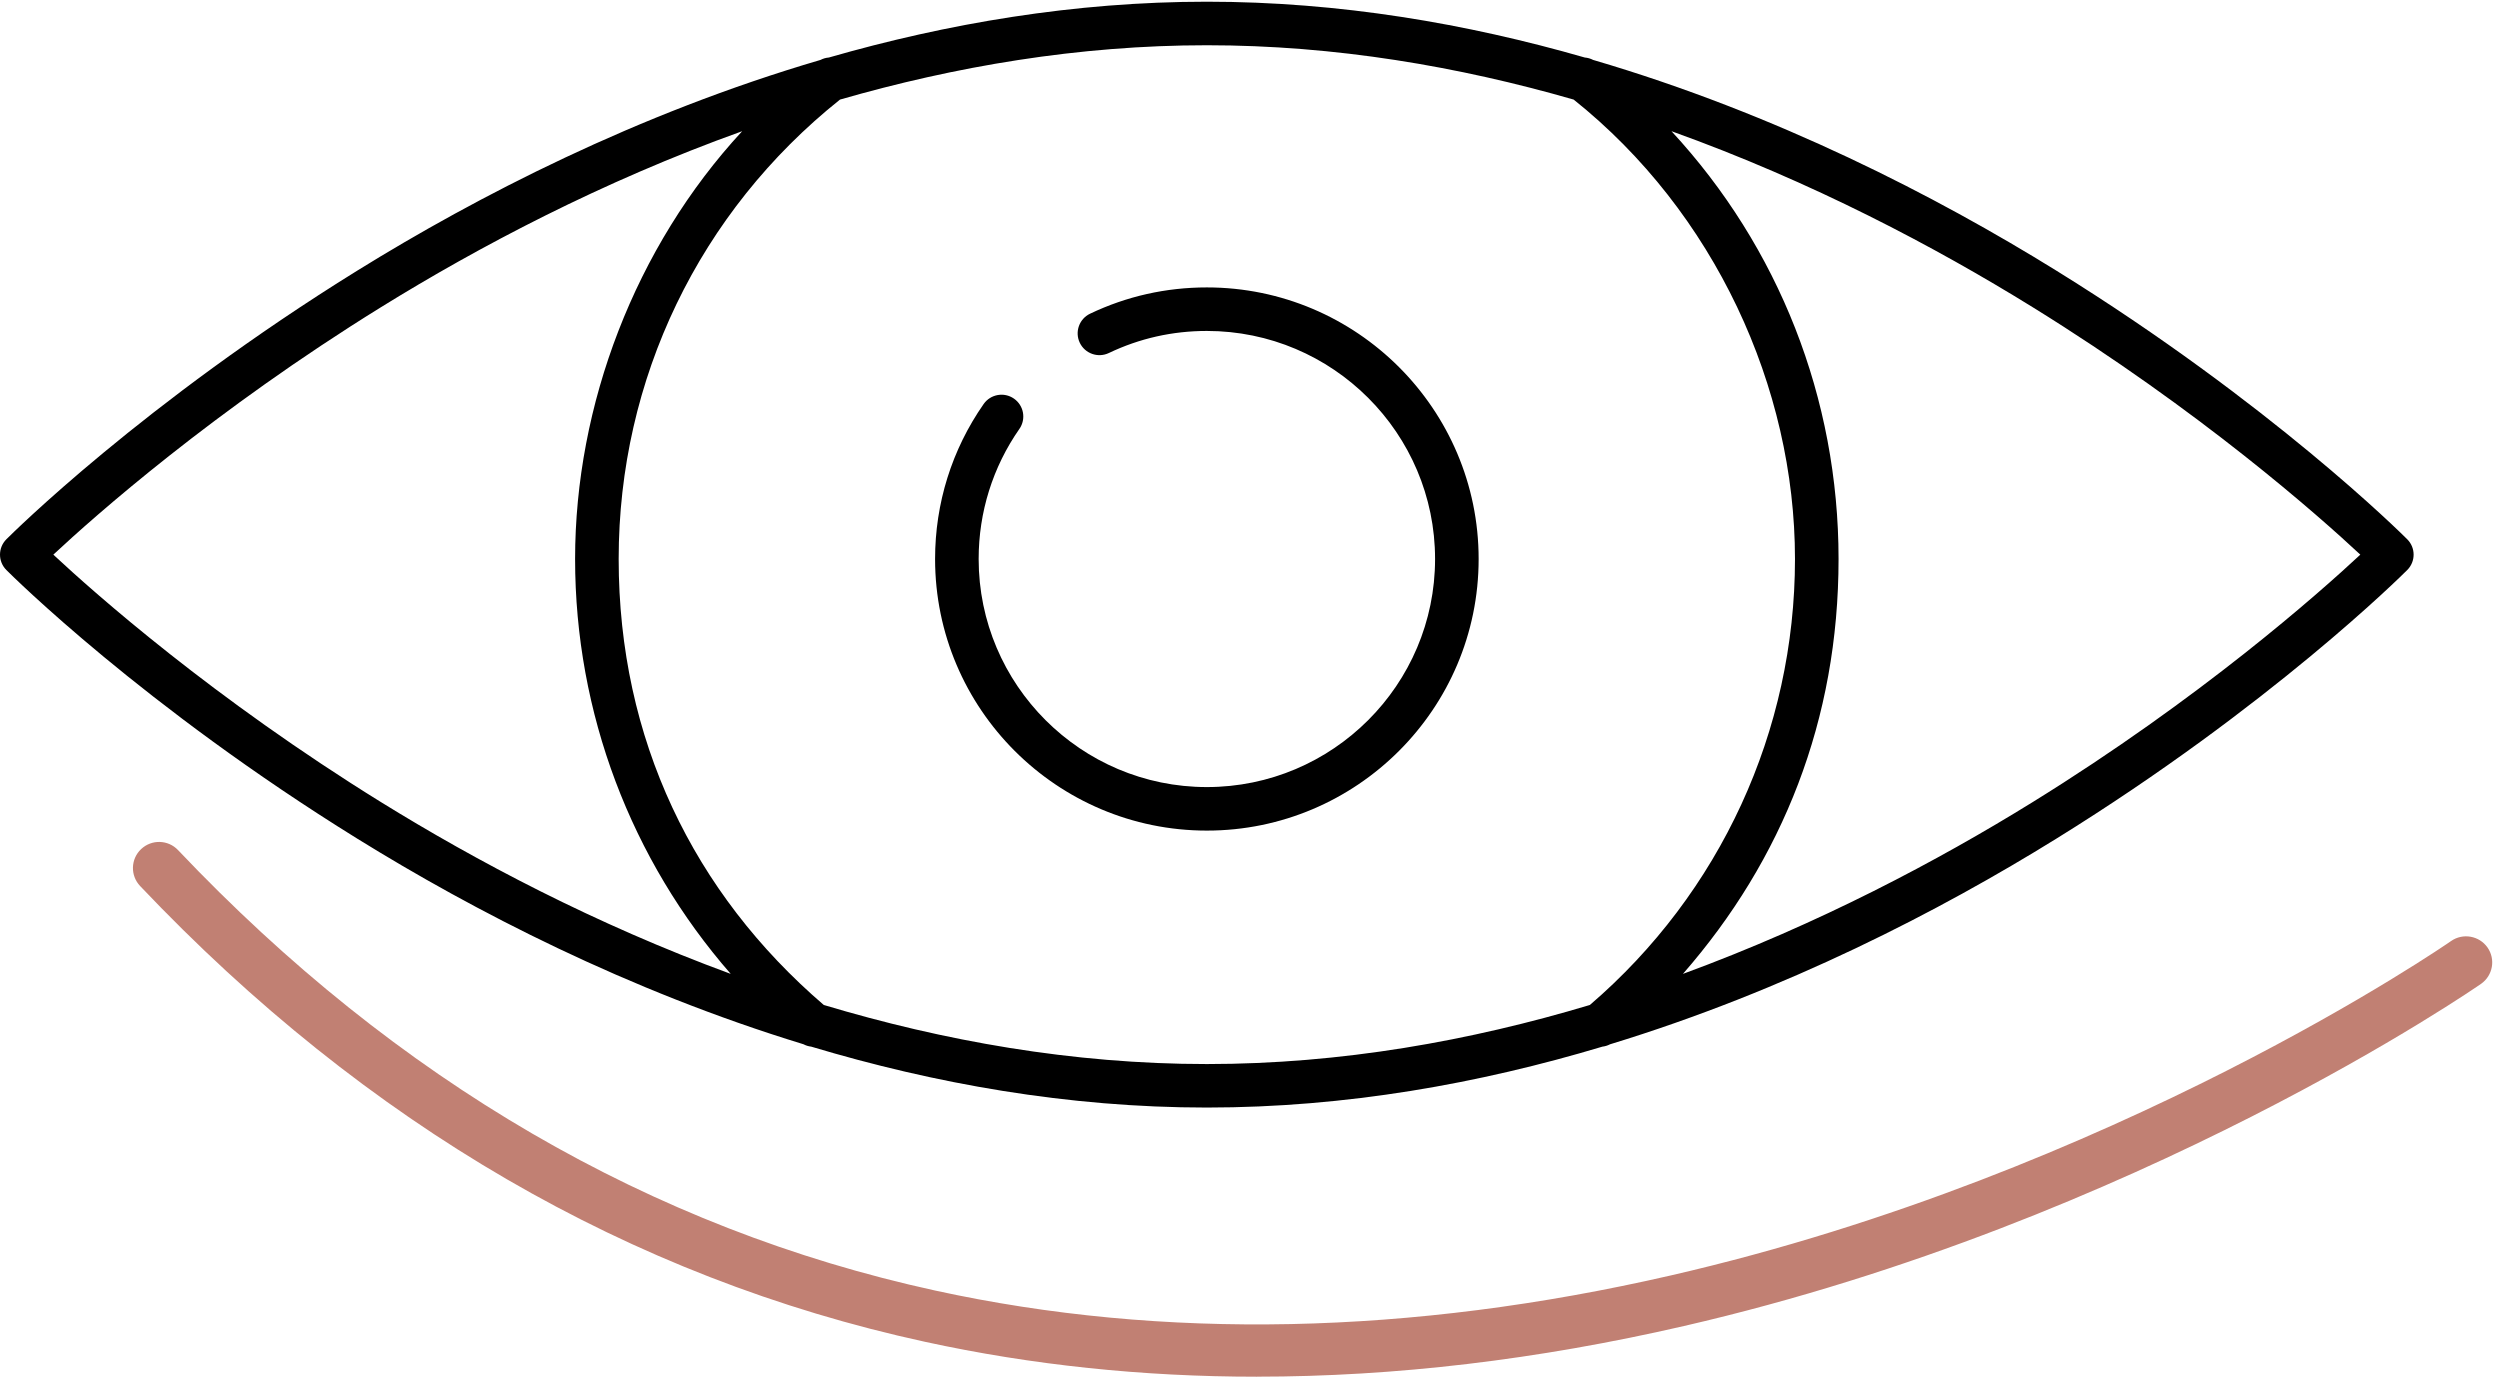 <svg width="180" height="100" viewBox="0 0 180 100" fill="none" xmlns="http://www.w3.org/2000/svg">
<path d="M0.459 38.828C0.854 38.433 10.315 29.029 25.732 19.48C34.349 14.145 45.865 8.192 59.077 4.314C59.269 4.214 59.469 4.158 59.676 4.142C68.165 1.7 77.337 0.123 86.892 0.123C96.447 0.123 105.622 1.7 114.107 4.142C114.311 4.158 114.515 4.217 114.703 4.314C127.915 8.192 139.431 14.145 148.048 19.48C163.465 29.029 172.926 38.433 173.321 38.828C173.933 39.44 173.933 40.43 173.321 41.041C172.926 41.437 163.465 50.841 148.048 60.389C139.697 65.562 128.624 71.311 115.923 75.189C115.748 75.28 115.563 75.336 115.374 75.358C106.538 78.01 96.92 79.744 86.888 79.744C76.857 79.744 67.246 78.01 58.406 75.358C58.215 75.336 58.026 75.28 57.851 75.186C45.15 71.305 34.08 65.556 25.729 60.386C10.315 50.841 0.854 41.437 0.459 41.041C-0.153 40.43 -0.153 39.44 0.459 38.828ZM169.943 39.935C166.966 37.157 158.431 29.59 146.329 22.104C139.371 17.8 130.488 13.085 120.346 9.446C128.06 17.781 132.376 28.672 132.376 40.248C132.376 51.825 128.355 61.897 121.171 70.12C130.968 66.524 139.563 61.951 146.329 57.766C158.431 50.28 166.966 42.709 169.943 39.935ZM114.471 72.358C123.86 64.299 129.239 52.618 129.239 40.248C129.239 27.878 123.436 15.258 113.304 7.17C105.057 4.794 96.152 3.258 86.892 3.258C77.632 3.258 68.726 4.794 60.479 7.17C50.347 15.258 44.544 27.289 44.544 40.248C44.544 53.208 49.924 64.299 59.312 72.358C67.882 74.929 77.196 76.612 86.892 76.612C96.588 76.612 105.898 74.932 114.471 72.358ZM27.454 57.766C34.221 61.951 42.816 66.524 52.612 70.12C45.429 61.894 41.407 51.33 41.407 40.248C41.407 29.167 45.724 17.781 53.437 9.446C43.296 13.085 34.412 17.8 27.454 22.104C15.353 29.59 6.817 37.157 3.84 39.935C6.817 42.712 15.353 50.28 27.454 57.766Z" fill="black"/>
<path d="M70.821 29.092C71.316 28.383 72.292 28.205 73.004 28.7C73.716 29.195 73.892 30.17 73.396 30.882C71.476 33.637 70.463 36.875 70.463 40.248C70.463 49.302 77.835 56.669 86.894 56.669C95.953 56.669 103.325 49.302 103.325 40.248C103.325 31.195 95.953 23.828 86.894 23.828C84.422 23.828 82.048 24.361 79.836 25.418C79.055 25.791 78.117 25.459 77.744 24.678C77.371 23.897 77.703 22.96 78.484 22.587C81.122 21.33 83.952 20.694 86.894 20.694C97.682 20.694 106.462 29.465 106.462 40.248C106.462 51.032 97.685 59.803 86.894 59.803C76.103 59.803 67.326 51.032 67.326 40.248C67.326 36.233 68.534 32.374 70.821 29.092Z" fill="black"/>
<path d="M90.501 99.123C82.277 99.123 74.296 98.286 66.608 96.612C45.375 91.991 26.359 80.948 10.088 63.794C9.373 63.038 9.404 61.85 10.16 61.136C10.916 60.421 12.105 60.452 12.82 61.208C28.542 77.788 46.887 88.459 67.345 92.922C83.742 96.502 101.553 96.136 120.283 91.835C152.329 84.474 176.238 67.922 176.476 67.756C177.326 67.161 178.5 67.368 179.099 68.217C179.695 69.067 179.488 70.239 178.638 70.835C178.396 71.004 153.976 87.929 121.243 95.474C110.697 97.904 100.423 99.12 90.505 99.12L90.501 99.123Z" fill="#C18073"/>
</svg>
